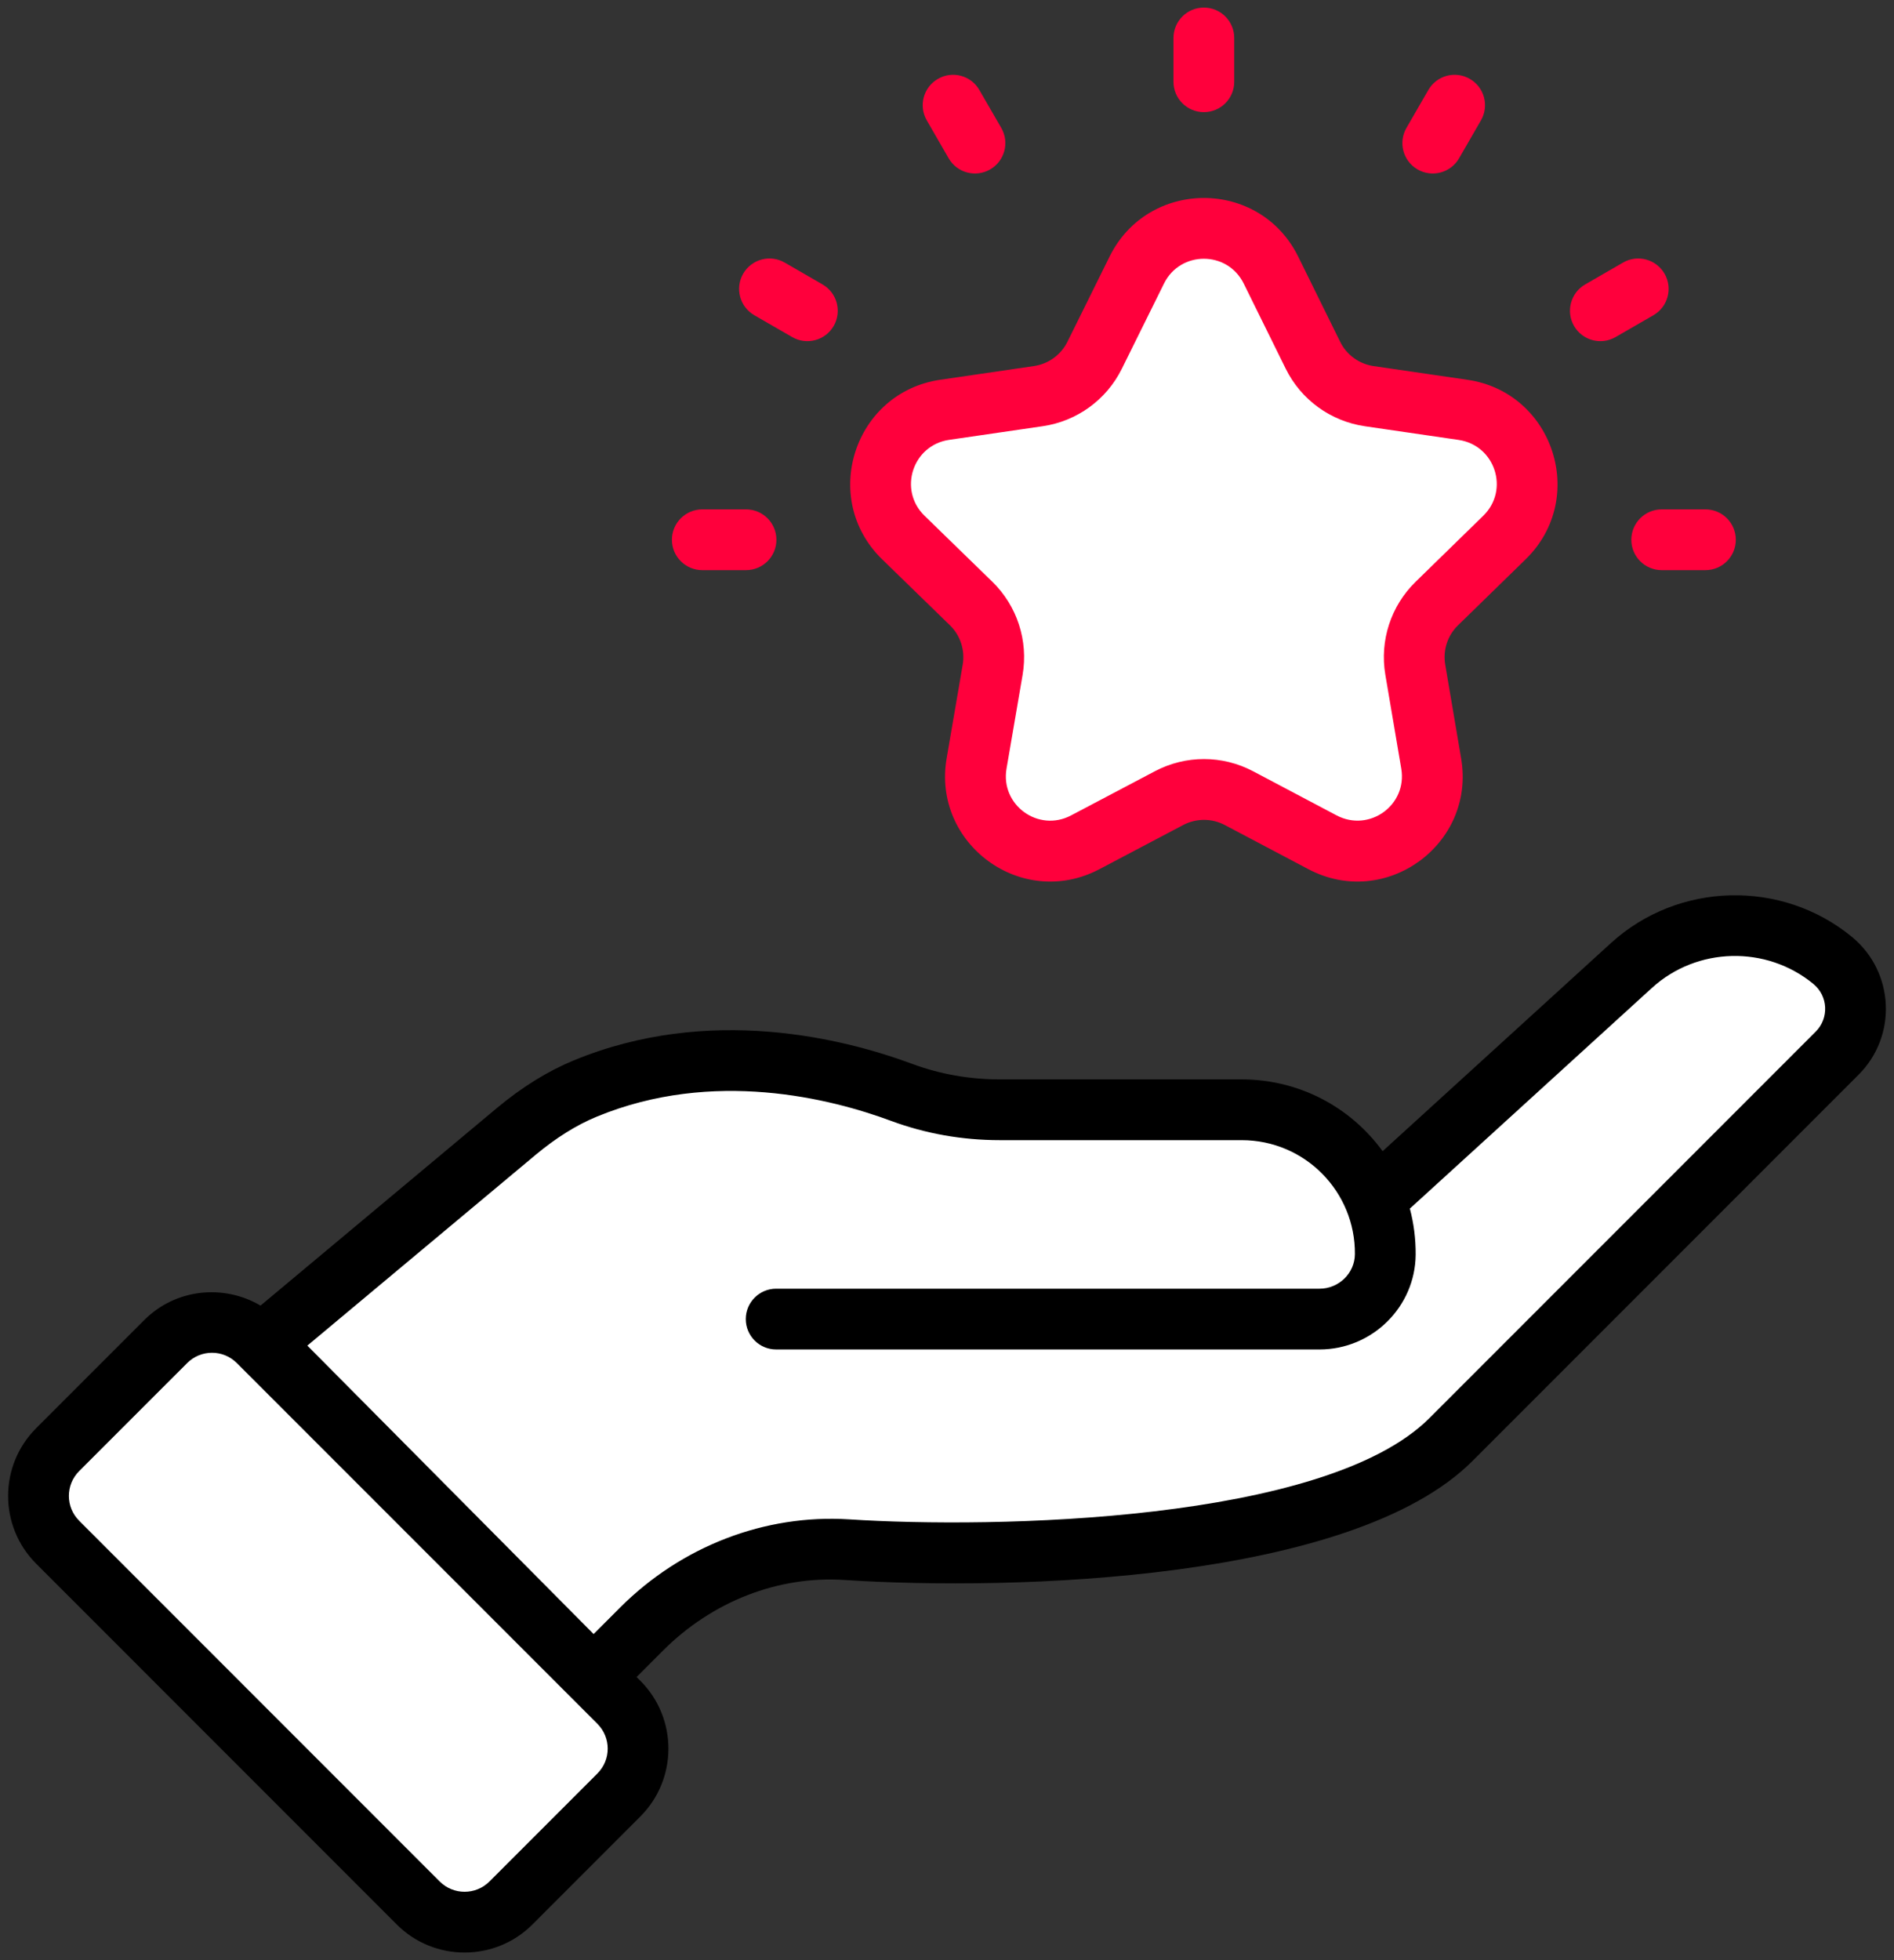 <svg width="58" height="60" viewBox="0 0 58 60" fill="none" xmlns="http://www.w3.org/2000/svg">
<rect x="0" y="0" width="58" height="60" fill="#333333" stroke="none"/>
<path d="M56.825 30.875C56.825 31.368 56.639 31.852 56.258 32.233L44.434 44.066C43.318 45.173 41.922 45.954 40.387 46.289C35.699 47.34 30.889 47.759 25.94 47.434C23.596 47.285 21.308 48.206 19.642 49.861L18.163 51.35L8.042 41.126L15.81 34.633C16.451 34.093 17.149 33.638 17.921 33.322C21.8 31.721 25.689 32.726 27.615 33.433C28.573 33.796 29.587 33.973 30.619 33.973H38.024C39.243 33.973 40.34 34.466 41.131 35.256C41.55 35.675 41.885 36.168 42.099 36.717L49.959 29.554C51.69 27.973 54.313 27.907 56.127 29.396C56.592 29.777 56.825 30.326 56.825 30.875Z" fill="white"/>
<path d="M1.766 47.208L12.809 58.252C13.592 59.035 14.862 59.035 15.645 58.252L18.953 54.944C19.736 54.161 19.736 52.891 18.953 52.108L7.91 41.065C7.127 40.282 5.857 40.282 5.074 41.065L1.766 44.373C0.983 45.156 0.983 46.425 1.766 47.208Z" fill="white"/>
<path d="M18.954 54.941L15.643 58.253C14.861 59.035 13.596 59.035 12.815 58.253L1.763 47.211C0.982 46.429 0.982 45.164 1.754 44.383L10.61 53.239C12.61 55.23 15.847 55.23 17.847 53.239L18.954 52.123L18.963 52.113C19.736 52.904 19.736 54.16 18.954 54.941Z" fill="white"/>
<path d="M43.34 20.498L43.828 23.373C44.146 25.246 42.178 26.67 40.498 25.783L37.939 24.431C37.27 24.078 36.47 24.078 35.8 24.43L33.233 25.784C31.552 26.67 29.585 25.243 29.906 23.369L30.398 20.502C30.525 19.758 30.278 18.998 29.737 18.472L27.663 16.455C26.301 15.131 27.05 12.819 28.93 12.545L31.798 12.126C32.543 12.018 33.187 11.55 33.521 10.876L34.812 8.266C35.655 6.565 38.082 6.567 38.921 8.269L40.205 10.873C40.538 11.549 41.183 12.018 41.929 12.127L44.802 12.546C46.681 12.82 47.43 15.129 46.071 16.454L44 18.474C43.461 19 43.214 19.756 43.34 20.498Z" fill="white"/>
<path d="M46.071 16.457L43.996 18.475C43.457 18.996 43.215 19.759 43.336 20.494L43.829 23.378C44.145 25.247 42.182 26.671 40.498 25.787L37.94 24.429C37.27 24.075 36.47 24.075 35.8 24.429L33.233 25.787C31.624 26.634 29.754 25.368 29.875 23.61C30.182 23.592 30.489 23.508 30.796 23.35L33.363 21.992C34.033 21.638 34.833 21.638 35.503 21.992L38.061 23.35C39.745 24.234 41.708 22.81 41.391 20.94L40.898 18.056C40.778 17.322 41.019 16.559 41.559 16.038L43.633 14.019C44.08 13.582 44.303 13.033 44.331 12.484L44.806 12.55C46.685 12.819 47.429 15.126 46.071 16.457Z" fill="white"/>
<path d="M56.715 28.681C54.566 26.911 51.392 26.989 49.333 28.866L42.34 35.238C41.344 33.872 39.767 33.04 38.021 33.04H30.619C29.686 33.04 28.783 32.88 27.935 32.565C25.845 31.791 21.72 30.745 17.564 32.461C16.773 32.788 15.983 33.277 15.217 33.916L7.978 39.964C6.853 39.301 5.381 39.442 4.417 40.407L1.109 43.715C-0.038 44.861 -0.039 46.719 1.109 47.866L12.152 58.91C13.295 60.053 15.158 60.053 16.303 58.91L19.611 55.601C20.755 54.456 20.755 52.595 19.611 51.45L19.494 51.334L20.303 50.524C21.809 49.019 23.836 48.225 25.876 48.364C31.046 48.701 41.424 48.39 45.087 44.725L56.918 32.894C58.105 31.708 58.013 29.751 56.715 28.681ZM18.295 54.286L14.988 57.593C14.568 58.012 13.886 58.011 13.467 57.594L2.424 46.55L2.424 46.549C2.006 46.133 2.002 45.453 2.424 45.03L5.732 41.723C6.153 41.303 6.832 41.303 7.252 41.723C7.592 42.063 18.478 52.948 18.295 52.766C18.715 53.187 18.715 53.865 18.295 54.286ZM55.602 31.579L43.772 43.41C40.584 46.597 30.428 46.795 25.997 46.507C23.428 46.346 20.872 47.324 18.988 49.208L18.178 50.018C6.165 37.919 10.309 42.092 9.412 41.189L16.409 35.344C17.03 34.827 17.657 34.435 18.274 34.181C21.842 32.708 25.453 33.629 27.287 34.31C28.343 34.701 29.464 34.9 30.618 34.9H38.021C39.972 34.9 41.507 36.488 41.491 38.389C41.487 38.972 41 39.447 40.406 39.447H23.768C23.255 39.447 22.838 39.863 22.838 40.377C22.838 40.891 23.255 41.307 23.768 41.307H40.406C42.019 41.307 43.341 40.004 43.352 38.402C43.355 37.922 43.295 37.45 43.174 36.995L50.586 30.241C51.964 28.983 54.09 28.931 55.532 30.119C55.985 30.492 56.014 31.167 55.602 31.579Z" fill="black"/>
<path d="M29.089 19.139C29.41 19.451 29.556 19.902 29.481 20.344L28.989 23.212C28.539 25.833 31.292 27.856 33.667 26.606L36.234 25.253C36.633 25.044 37.108 25.044 37.505 25.253L40.064 26.604C42.426 27.854 45.191 25.847 44.745 23.218L44.257 20.342C44.182 19.901 44.329 19.452 44.649 19.14L46.721 17.119C48.631 15.256 47.576 12.009 44.936 11.625L42.064 11.206C41.62 11.141 41.237 10.863 41.039 10.46L39.756 7.857C38.574 5.46 35.16 5.464 33.979 7.853L32.687 10.463C32.488 10.863 32.106 11.14 31.663 11.205L28.796 11.624C26.154 12.008 25.1 15.26 27.014 17.121L29.089 19.139ZM29.065 13.464L31.932 13.046C32.979 12.894 33.884 12.237 34.354 11.288L35.646 8.678C36.146 7.668 37.587 7.667 38.087 8.681L39.371 11.283C39.839 12.235 40.746 12.893 41.795 13.047L44.668 13.466C45.785 13.63 46.232 14.998 45.422 15.787L43.351 17.808C42.593 18.547 42.246 19.61 42.423 20.653L42.911 23.529C43.1 24.644 41.935 25.485 40.933 24.96L38.374 23.608C37.434 23.111 36.309 23.11 35.367 23.607L32.799 24.96C31.797 25.489 30.631 24.64 30.823 23.527L31.315 20.659C31.494 19.611 31.147 18.545 30.386 17.805L28.312 15.787C27.5 14.997 27.946 13.629 29.065 13.464Z" fill="#FF003C"/>
<path d="M36.866 3.433C37.38 3.433 37.796 3.017 37.796 2.503V1.163C37.796 0.648 37.38 0.232 36.866 0.232C36.352 0.232 35.935 0.648 35.935 1.163V2.503C35.935 3.017 36.352 3.433 36.866 3.433Z" fill="#FF003C"/>
<path d="M29.051 4.846C29.31 5.295 29.882 5.44 30.321 5.186C30.767 4.929 30.919 4.36 30.662 3.915L29.991 2.755C29.735 2.309 29.165 2.157 28.721 2.415C28.276 2.672 28.124 3.24 28.381 3.685L29.051 4.846Z" fill="#FF003C"/>
<path d="M23.099 9.649L24.259 10.318C24.705 10.575 25.274 10.422 25.53 9.978C25.787 9.532 25.634 8.964 25.189 8.707L24.029 8.037C23.583 7.779 23.015 7.934 22.758 8.378C22.502 8.823 22.654 9.392 23.099 9.649Z" fill="#FF003C"/>
<path d="M21.506 17.452H22.846C23.36 17.452 23.776 17.036 23.776 16.522C23.776 16.008 23.36 15.592 22.846 15.592H21.506C20.993 15.592 20.576 16.008 20.576 16.522C20.576 17.036 20.993 17.452 21.506 17.452Z" fill="#FF003C"/>
<path d="M49.956 16.522C49.956 17.036 50.373 17.452 50.886 17.452H52.226C52.74 17.452 53.156 17.036 53.156 16.522C53.156 16.008 52.74 15.592 52.226 15.592H50.886C50.373 15.592 49.956 16.008 49.956 16.522Z" fill="#FF003C"/>
<path d="M49.473 10.318L50.633 9.649C51.078 9.392 51.23 8.823 50.974 8.378C50.716 7.934 50.148 7.779 49.703 8.037L48.542 8.707C48.098 8.964 47.945 9.533 48.202 9.978C48.459 10.422 49.027 10.575 49.473 10.318Z" fill="#FF003C"/>
<path d="M43.41 5.186C43.851 5.441 44.422 5.294 44.681 4.846L45.351 3.685C45.608 3.24 45.456 2.672 45.011 2.415C44.566 2.157 43.996 2.309 43.74 2.755L43.07 3.915C42.813 4.36 42.965 4.929 43.41 5.186Z" fill="#FF003C"/>
</svg>
